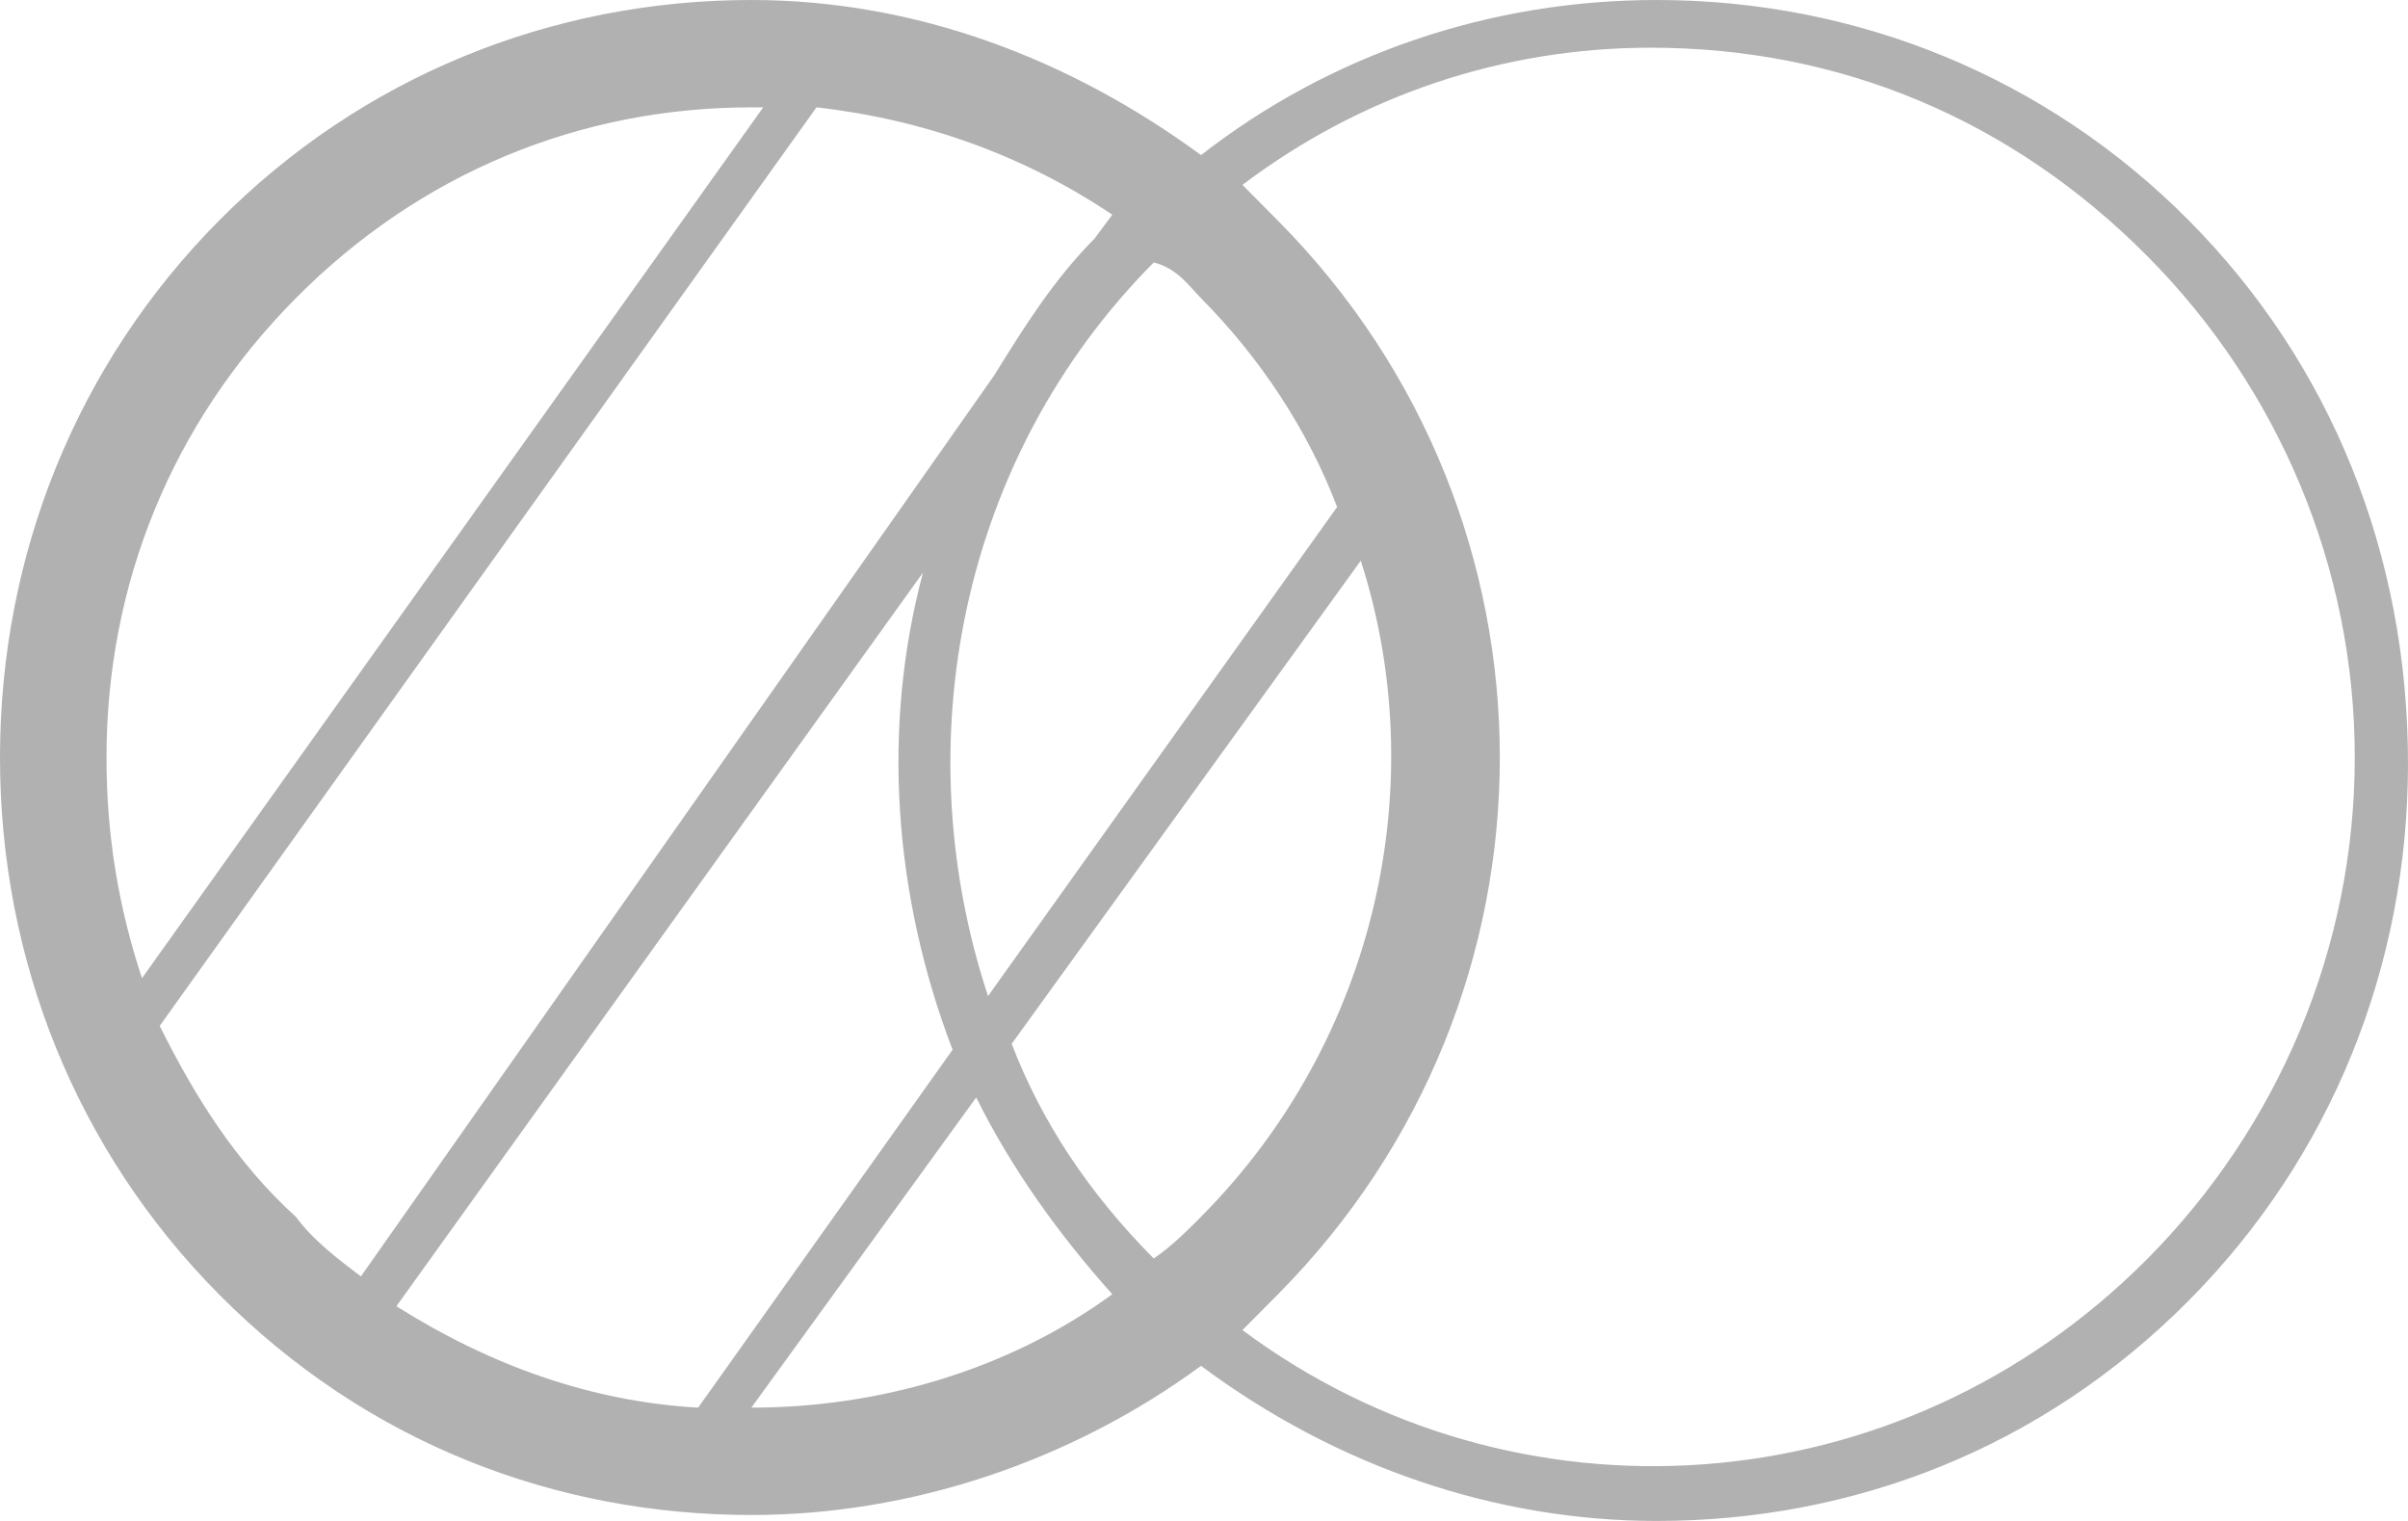 <?xml version="1.0" encoding="UTF-8"?> <svg xmlns="http://www.w3.org/2000/svg" width="57" height="36" viewBox="0 0 57 36"><path fill="#B1B1B1" d="M99.838,29.788 C93.956,35.718 84.853,36.282 78.41,31.482 C78.69,31.2 78.971,30.918 79.251,30.635 C86.253,23.576 86.253,12.282 79.251,5.224 C78.971,4.941 78.69,4.659 78.41,4.376 C81.211,2.259 84.572,1.129 88.074,1.129 C92.555,1.129 96.617,2.824 99.838,6.071 C102.919,9.176 104.74,13.412 104.74,17.929 C104.74,22.447 102.919,26.682 99.838,29.788 L99.838,29.788 Z M52.781,24.282 L68.327,2.541 C70.848,2.824 73.229,3.671 75.329,5.082 L74.909,5.647 C73.929,6.635 73.229,7.765 72.528,8.894 L57.543,30.212 C56.983,29.788 56.423,29.365 56.002,28.8 C54.602,27.529 53.622,25.976 52.781,24.282 L52.781,24.282 Z M67.066,2.541 L52.361,23.153 C51.801,21.459 51.521,19.765 51.521,17.929 C51.521,13.835 53.061,10.024 56.002,7.059 C58.943,4.094 62.725,2.541 66.786,2.541 C66.786,2.541 66.926,2.541 67.066,2.541 L67.066,2.541 Z M72.108,25.976 C72.948,27.671 74.069,29.224 75.329,30.635 C72.808,32.471 69.727,33.318 66.786,33.318 L72.108,25.976 Z M65.526,33.318 C63.005,33.176 60.624,32.329 58.383,30.918 L70.848,13.553 C69.867,17.224 70.147,21.176 71.548,24.847 L65.526,33.318 Z M77.43,28.8 C77.15,29.082 76.73,29.506 76.31,29.788 C76.31,29.788 76.31,29.788 76.31,29.788 C74.769,28.235 73.649,26.541 72.948,24.706 L81.211,13.271 C82.892,18.494 81.631,24.565 77.43,28.8 L77.43,28.8 Z M77.43,7.059 C78.83,8.471 79.951,10.165 80.651,12 L72.388,23.576 C70.428,17.647 71.688,10.871 76.31,6.212 C76.31,6.212 76.31,6.212 76.31,6.212 C76.87,6.353 77.15,6.776 77.43,7.059 L77.43,7.059 Z M100.818,5.224 C97.457,1.835 92.975,0 88.214,0 C84.292,0 80.511,1.271 77.43,3.671 C74.349,1.412 70.708,0 66.786,0 C62.025,0 57.543,1.835 54.182,5.224 C50.821,8.612 49,13.129 49,17.929 C49,22.729 50.821,27.247 54.182,30.635 C57.683,34.165 62.165,35.859 66.786,35.859 C70.568,35.859 74.349,34.588 77.43,32.329 C80.651,34.729 84.432,36 88.214,36 C92.835,36 97.317,34.306 100.818,30.776 C104.179,27.388 106,22.871 106,18.071 C106,13.129 104.179,8.612 100.818,5.224 L100.818,5.224 Z" transform="translate(-49)"></path></svg> 